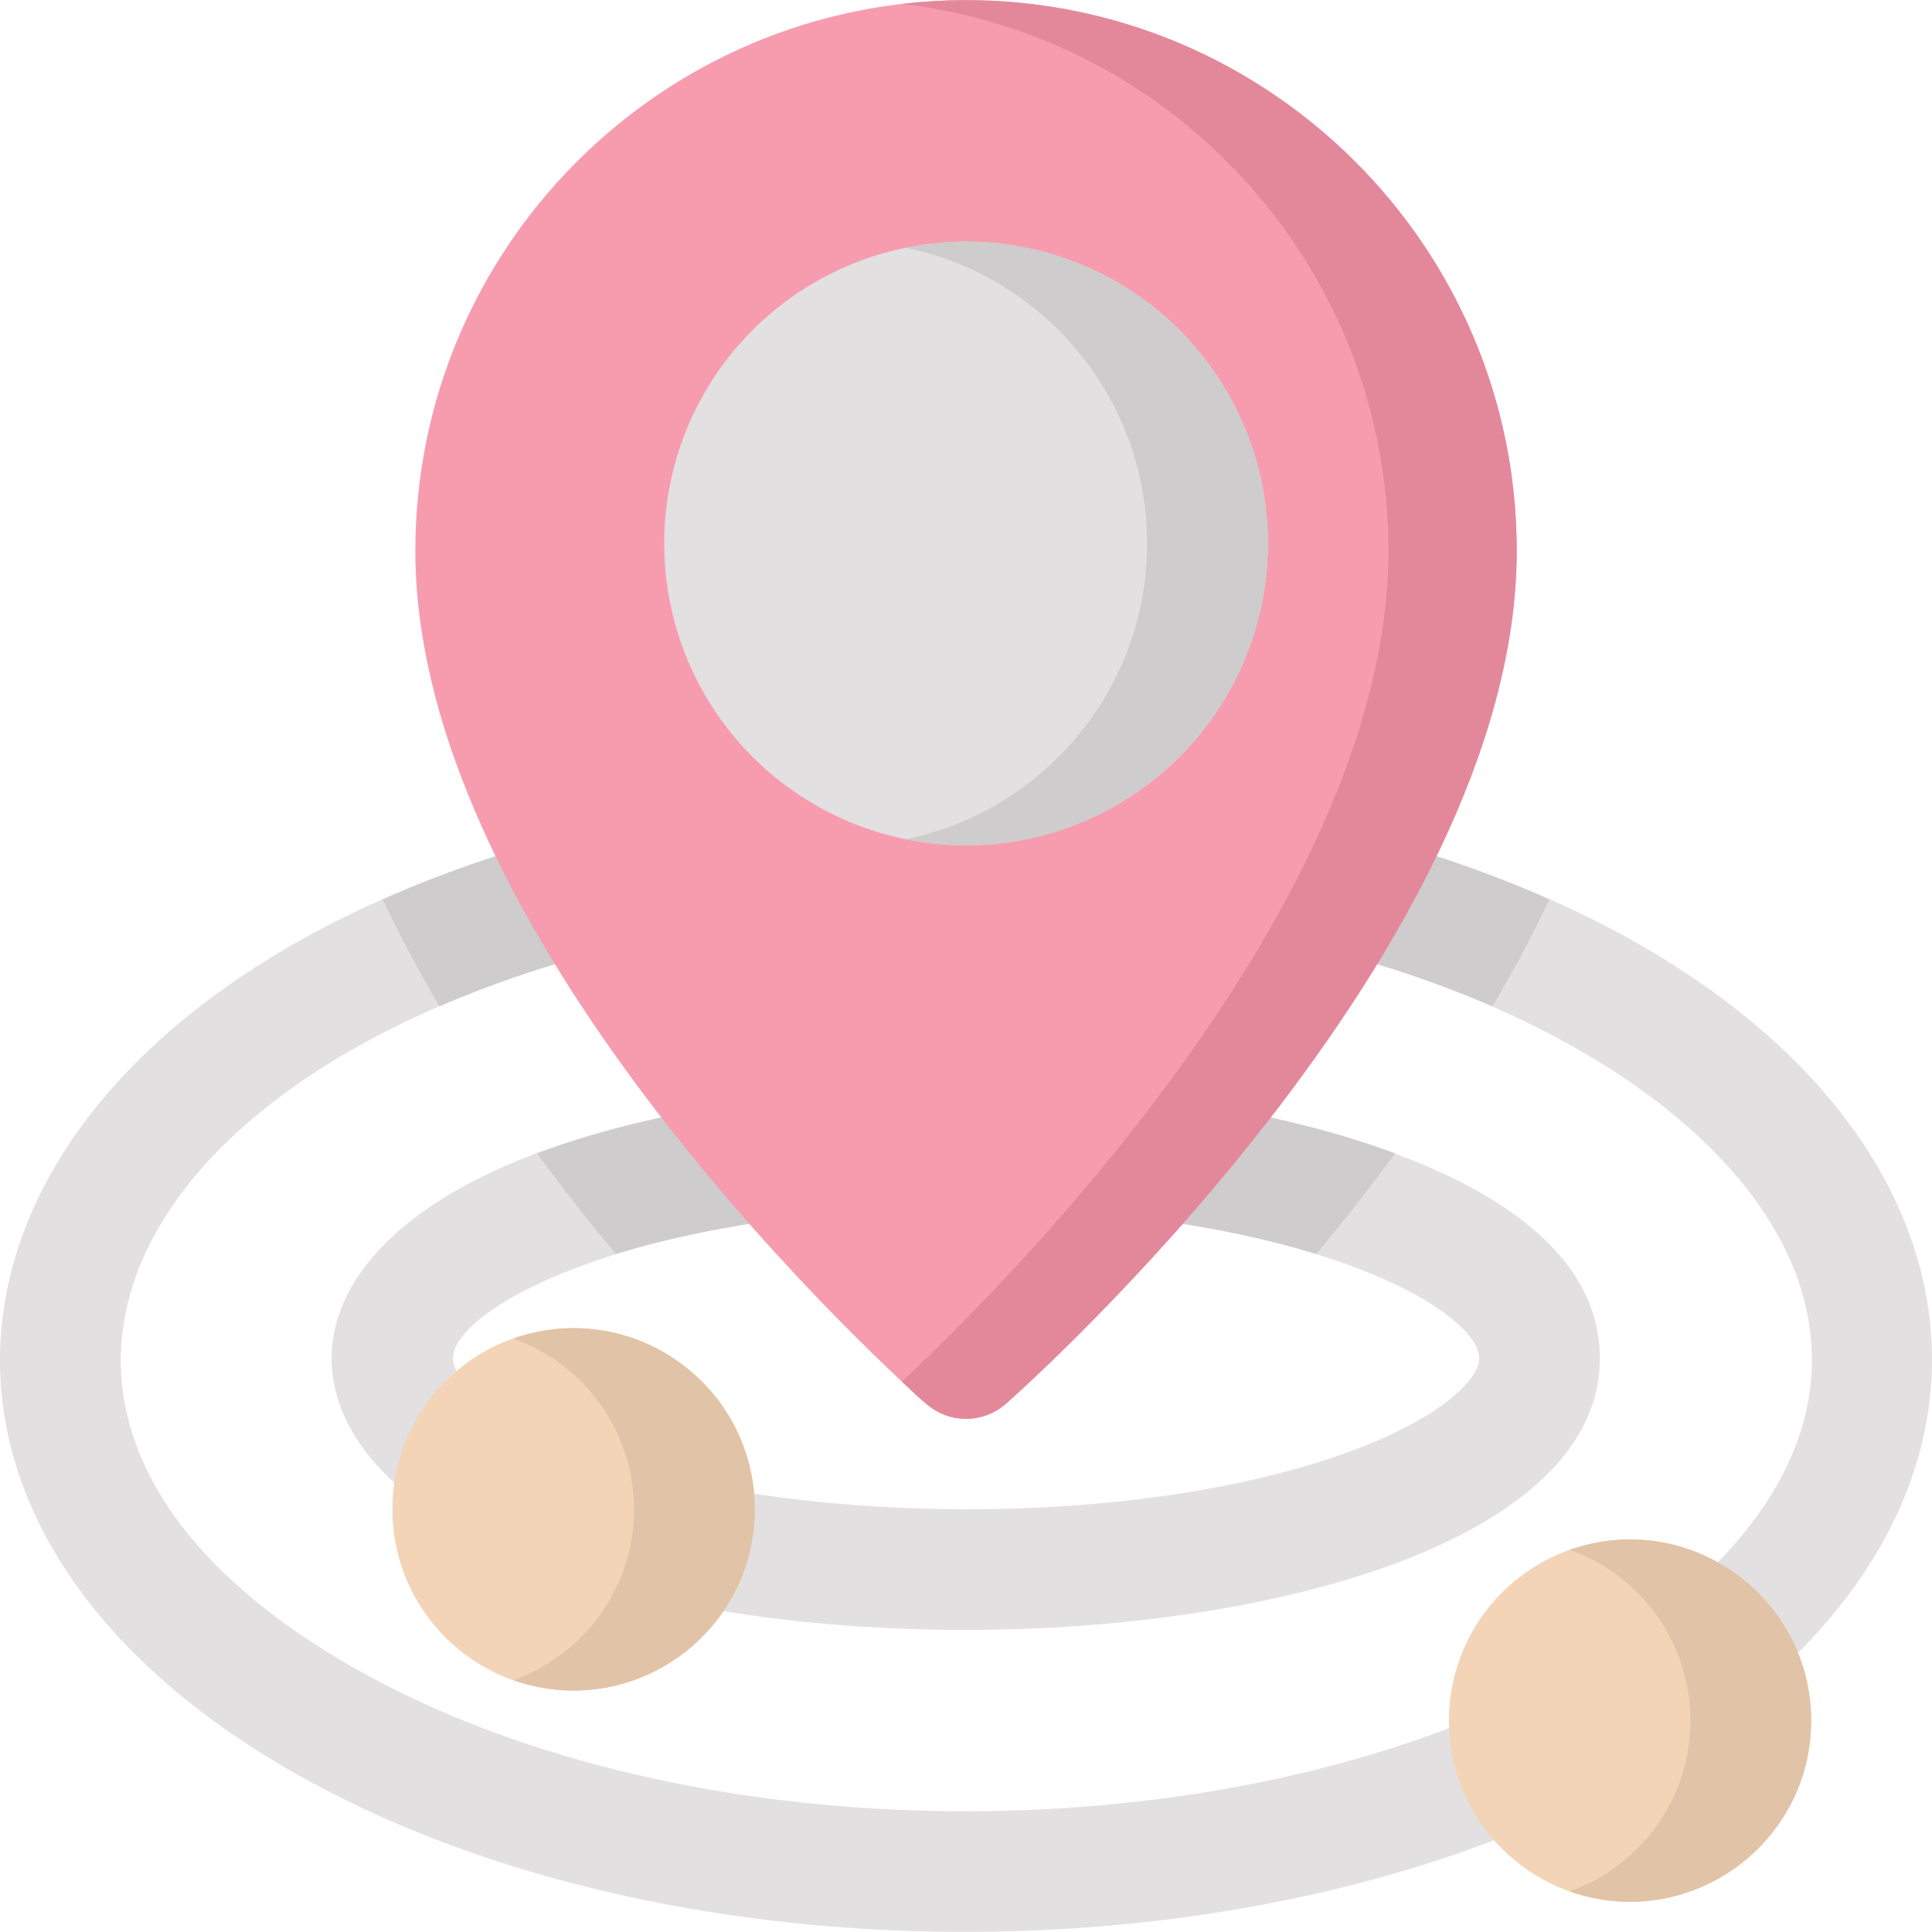 <svg id="Layer_1" enable-background="new 0 0 512.077 512.077" height="512" viewBox="0 0 512.077 512.077" width="512" xmlns="http://www.w3.org/2000/svg"><g><path d="m408.705 482.562c-97.237 42.398-238.146 39.764-330.25-12.42-129.158-73.174-94.497-204.809 72-248.84 8.55-2.26 17.3 2.83 19.57 11.37 2.26 8.55-2.83 17.3-11.37 19.57-130.131 34.485-174.088 127.902-64.43 190.06 82.143 46.529 212.155 49.975 301.68 10.92 8.1-3.53 17.53.17 21.07 8.27 3.53 8.1-.17 17.53-8.27 21.07z" fill="#e2e0e0"/><path d="m466.635 447.262c-3.02 2.58-6.71 3.84-10.39 3.84-14.837 0-21.652-18.543-10.41-28.16 76.637-65.493 16.296-141.896-92.4-170.7-8.54-2.27-13.63-11.02-11.37-19.57 2.27-8.54 11.03-13.63 19.57-11.37 150.706 39.855 192.967 150.754 105 225.96z" fill="#e2e0e0"/><circle cx="432.045" cy="456.052" fill="#f3d4b7" r="48"/><path d="m207.145 323.142c-56.347 7.386-87.1 26.249-87.1 36.91 0 3.67 4.36 8.79 11.67 13.67 7.34 4.91 9.31 14.85 4.4 22.2-4.904 7.316-14.831 9.322-22.2 4.4-49.586-33.188-32.746-92.974 89.07-108.9 8.74-1.15 16.79 5.02 17.94 13.78s-5.02 16.8-13.78 17.94z" fill="#e2e0e0"/><path d="m424.045 360.052c0 61.951-144.271 85.12-244.49 64.75-8.66-1.76-14.25-10.21-12.49-18.87s10.22-14.25 18.87-12.49c52.033 10.558 123.669 9.017 172.06-8.8 23.39-8.62 34.05-18.79 34.05-24.59 0-10.195-29.159-29.315-87.1-36.91-8.76-1.14-14.93-9.18-13.78-17.94s9.18-14.93 17.94-13.78c44.254 5.786 114.94 24.501 114.94 68.63z" fill="#e2e0e0"/><g fill="#cecccc"><path d="m158.655 252.242c-15.17 4.02-29.29 8.89-42.17 14.48-5.4-9.18-10.48-18.65-15.05-28.32 15.12-6.73 31.55-12.48 49.02-17.1 8.55-2.26 17.3 2.83 19.57 11.37 2.26 8.55-2.83 17.3-11.37 19.57z"/><path d="m220.925 305.202c1.15 8.76-5.02 16.8-13.78 17.94-17.47 2.29-32.04 5.54-43.95 9.22-6.91-8.3-13.95-17.22-20.88-26.66 17.19-6.42 37.8-11.29 60.67-14.28 8.74-1.15 16.79 5.02 17.94 13.78z"/><path d="m309.105 291.422c22.87 2.99 43.48 7.86 60.67 14.28-6.92 9.43-13.97 18.36-20.89 26.66-11.91-3.68-26.47-6.93-43.94-9.22-8.76-1.14-14.93-9.18-13.78-17.94s9.18-14.93 17.94-13.78z"/><path d="m410.655 238.402c-4.57 9.67-9.65 19.14-15.05 28.32-12.88-5.59-27-10.46-42.17-14.48-8.54-2.27-13.63-11.02-11.37-19.57 2.27-8.54 11.03-13.63 19.57-11.37 17.47 4.62 33.9 10.37 49.02 17.1z"/></g><path d="m402.005 146.012c0 105.38-129.85 221.16-135.37 226.04-6.011 5.297-15.086 5.37-21.18 0-5.52-4.88-135.37-120.66-135.37-226.04 0-80.48 65.48-145.96 145.96-145.96s145.96 65.48 145.96 145.96z" fill="#f79caf"/><path d="m402.005 146.012c0 105.38-129.85 221.16-135.37 226.04-3.03 2.67-6.81 4-10.59 4-7.387 0-11.111-4.34-17-9.86 27.15-25.41 128.96-126.87 128.96-220.18 0-74.73-56.46-136.53-128.96-144.98 87.026-10.138 162.96 58.128 162.96 144.98z" fill="#e3889b"/><circle cx="256.045" cy="144.052" fill="#e2e0e0" r="80"/><path d="m336.045 144.052c0 50.391-46.403 88.558-96 78.39 36.47-7.43 64-39.76 64-78.39s-27.53-70.96-64-78.39c49.557-10.16 96 27.963 96 78.39z" fill="#cecccc"/><circle cx="152.045" cy="400.052" fill="#f3d4b7" r="48"/><circle cx="152.045" cy="400.052" fill="#f3d4b7" r="48"/><path d="m200.045 400.052c0 33.089-32.863 56.283-64 45.26 18.63-6.6 32-24.4 32-45.26s-13.37-38.66-32-45.26c31.192-11.042 64 12.229 64 45.26z" fill="#e1c3a7"/><path d="m480.045 456.052c0 33.089-32.863 56.283-64 45.26 18.63-6.6 32-24.4 32-45.26s-13.37-38.66-32-45.26c31.192-11.042 64 12.229 64 45.26z" fill="#e1c3a7"/></g></svg>